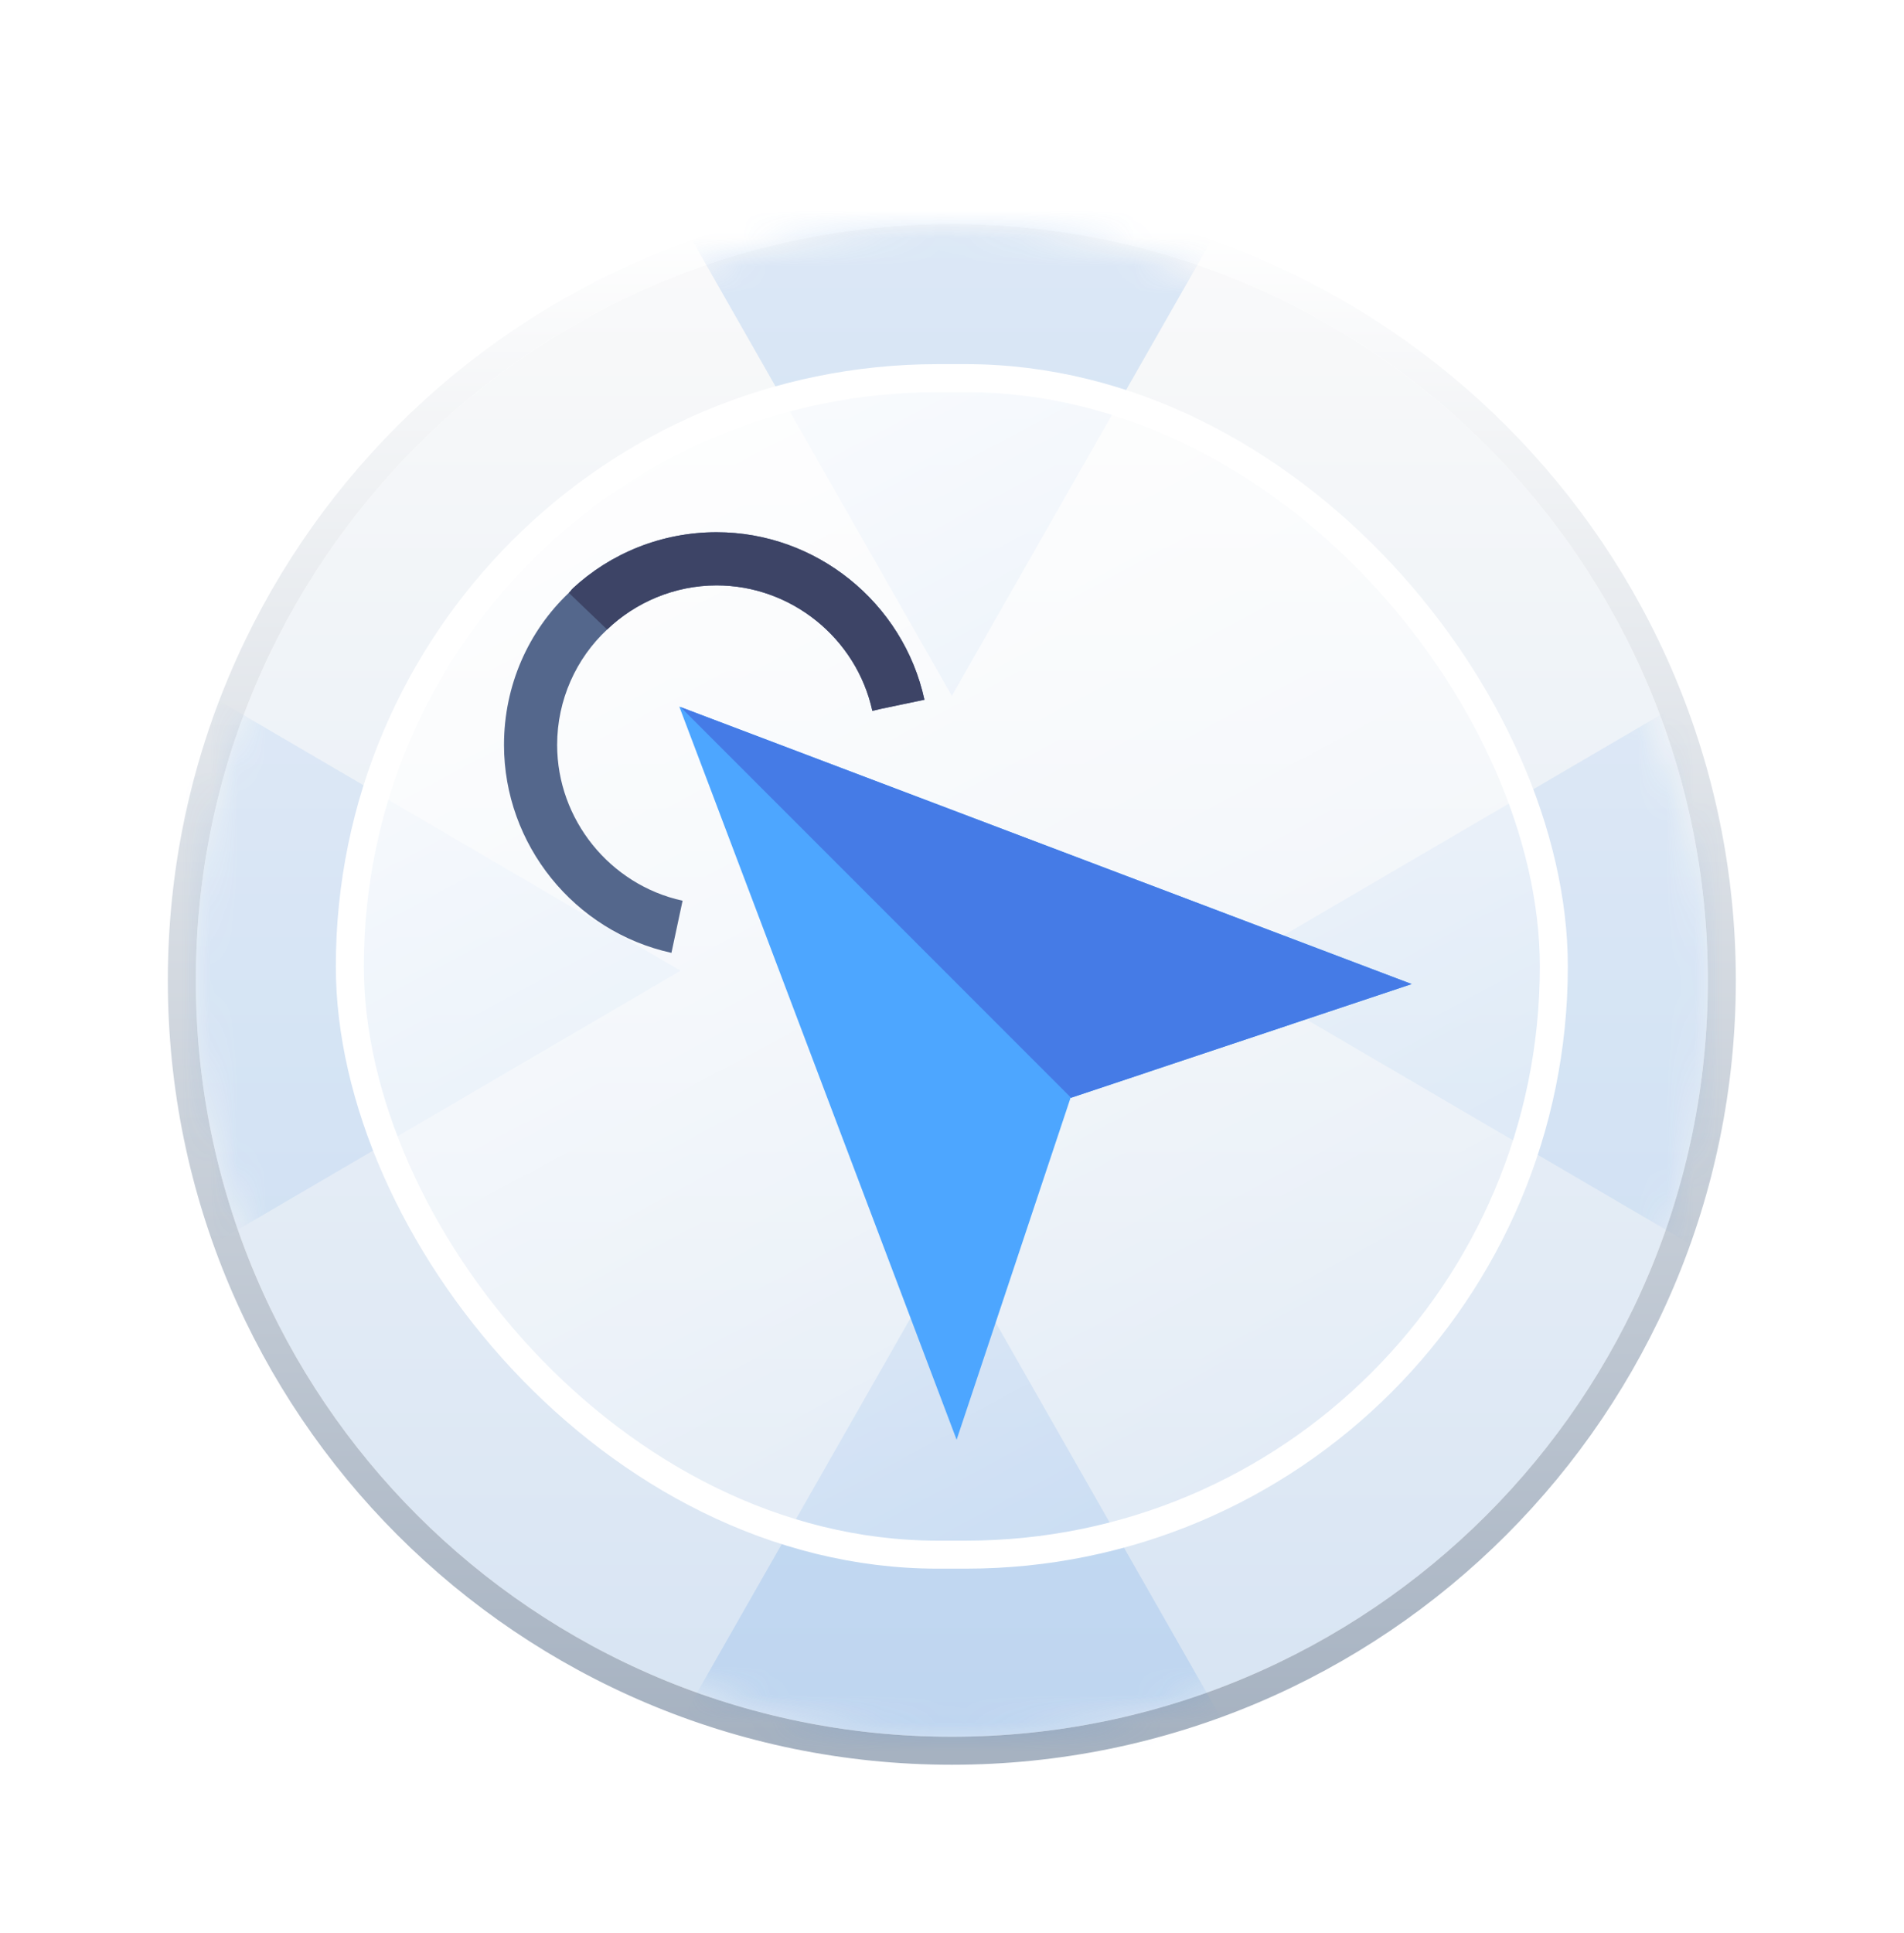 <svg width="68" height="69" viewBox="0 0 68 69" fill="none" xmlns="http://www.w3.org/2000/svg">
<g filter="url(#filter0_ii_1_1244)">
<path d="M6.994 35C6.994 49.912 19.082 62 33.994 62C48.906 62 60.994 49.912 60.994 35C60.994 20.088 48.906 8 33.994 8C19.082 8 6.994 20.088 6.994 35Z" fill="url(#paint0_linear_1_1244)"/>
</g>
<path d="M33.994 62.5C18.806 62.5 6.494 50.188 6.494 35C6.494 19.812 18.806 7.5 33.994 7.5C49.182 7.5 61.494 19.812 61.494 35C61.494 50.188 49.182 62.5 33.994 62.5Z" stroke="url(#paint1_linear_1_1244)"/>
<mask id="mask0_1_1244" style="mask-type:alpha" maskUnits="userSpaceOnUse" x="6" y="8" width="55" height="54">
<rect x="60.994" y="62" width="54" height="54" rx="27" transform="rotate(-180 60.994 62)" fill="url(#paint2_linear_1_1244)"/>
</mask>
<g mask="url(#mask0_1_1244)">
<path d="M33.994 44.466L48.331 69.615H19.658L33.994 44.466Z" fill="#3483DC" fill-opacity="0.15"/>
<path d="M33.994 24.842L19.658 -0.308L48.33 -0.308L33.994 24.842Z" fill="#3483DC" fill-opacity="0.15"/>
<path d="M24.305 34.654L-0.526 49.174L-0.526 20.134L24.305 34.654Z" fill="#3483DC" fill-opacity="0.1"/>
<path d="M43.682 34.654L68.513 20.134L68.513 49.174L43.682 34.654Z" fill="#3483DC" fill-opacity="0.1"/>
</g>
<rect x="55.494" y="55.5" width="43" height="42" rx="21" transform="rotate(-180 55.494 55.5)" fill="url(#paint3_linear_1_1244)" stroke="url(#paint4_linear_1_1244)"/>
<path d="M33.015 24.98L31.478 25.302L31.155 25.378C30.586 22.778 28.251 20.898 25.593 20.898C24.093 20.898 22.689 21.506 21.683 22.474C20.582 23.499 19.898 24.98 19.898 26.593C19.898 29.251 21.778 31.586 24.378 32.155L23.98 34.016C20.506 33.256 18 30.143 18 26.593C18 24.467 18.873 22.531 20.316 21.164C20.354 21.126 20.392 21.088 20.43 21.031C20.43 21.031 20.449 21.031 20.449 21.012C21.797 19.759 23.619 19 25.593 19C29.143 19 32.256 21.506 33.015 24.98Z" fill="#54678C"/>
<path d="M33.016 24.98L31.478 25.302L31.156 25.378C30.586 22.778 28.251 20.898 25.594 20.898C24.094 20.898 22.689 21.506 21.683 22.474L20.316 21.164C20.354 21.126 20.392 21.088 20.43 21.031C20.43 21.031 20.449 21.031 20.449 21.012C21.797 19.759 23.619 19 25.594 19C29.144 19 32.257 21.506 33.016 24.98Z" fill="#3D4466"/>
<path d="M24.305 25.242L24.26 25.224L34.165 51.398L38.232 39.197L38.257 39.188L50.418 35.13L24.305 25.242Z" fill="#4DA6FF"/>
<path d="M50.418 35.13L38.257 39.188L38.248 39.185L24.305 25.241L50.418 35.13Z" fill="#457BE6"/>
<path fill-rule="evenodd" clip-rule="evenodd" d="M51.652 8.499C45.739 4.405 38.617 2.462 31.463 2.993L31.563 4.338C38.413 3.83 45.232 5.69 50.892 9.61C56.553 13.531 60.716 19.277 62.694 25.898C64.671 32.52 64.344 39.62 61.767 46.025C59.189 52.43 54.516 57.755 48.519 61.121C42.523 64.486 35.563 65.69 28.79 64.533C22.017 63.376 15.838 59.928 11.273 54.759C6.708 49.589 4.032 43.008 3.687 36.104C3.342 29.2 5.349 22.387 9.376 16.791L8.29 15.999C4.084 21.844 1.988 28.96 2.348 36.171C2.709 43.382 5.504 50.255 10.271 55.654C15.039 61.053 21.493 64.655 28.567 65.863C35.641 67.072 42.91 65.814 49.173 62.299C55.436 58.784 60.317 53.222 63.009 46.532C65.701 39.843 66.043 32.427 63.977 25.511C61.912 18.596 57.564 12.594 51.652 8.499Z" fill="white"/>
<path d="M32.847 3.537C32.901 4.258 32.354 4.886 31.626 4.94C30.897 4.994 30.264 4.453 30.21 3.733C30.157 3.012 30.704 2.384 31.432 2.33C32.16 2.276 32.794 2.816 32.847 3.537Z" fill="white"/>
<path d="M9.619 16.565C9.673 17.286 9.125 17.914 8.397 17.968C7.669 18.022 7.035 17.482 6.982 16.761C6.928 16.04 7.475 15.412 8.203 15.358C8.932 15.304 9.566 15.845 9.619 16.565Z" fill="white"/>
<defs>
<filter id="filter0_ii_1_1244" x="5.994" y="7" width="56" height="56" filterUnits="userSpaceOnUse" color-interpolation-filters="sRGB">
<feFlood flood-opacity="0" result="BackgroundImageFix"/>
<feBlend mode="normal" in="SourceGraphic" in2="BackgroundImageFix" result="shape"/>
<feColorMatrix in="SourceAlpha" type="matrix" values="0 0 0 0 0 0 0 0 0 0 0 0 0 0 0 0 0 0 127 0" result="hardAlpha"/>
<feOffset dy="-3"/>
<feComposite in2="hardAlpha" operator="arithmetic" k2="-1" k3="1"/>
<feColorMatrix type="matrix" values="0 0 0 0 0.22 0 0 0 0 0.486 0 0 0 0 0.788 0 0 0 0.28 0"/>
<feBlend mode="normal" in2="shape" result="effect1_innerShadow_1_1244"/>
<feColorMatrix in="SourceAlpha" type="matrix" values="0 0 0 0 0 0 0 0 0 0 0 0 0 0 0 0 0 0 127 0" result="hardAlpha"/>
<feOffset dy="3"/>
<feComposite in2="hardAlpha" operator="arithmetic" k2="-1" k3="1"/>
<feColorMatrix type="matrix" values="0 0 0 0 1 0 0 0 0 1 0 0 0 0 1 0 0 0 1 0"/>
<feBlend mode="normal" in2="effect1_innerShadow_1_1244" result="effect2_innerShadow_1_1244"/>
</filter>
<linearGradient id="paint0_linear_1_1244" x1="33.994" y1="8" x2="33.994" y2="62" gradientUnits="userSpaceOnUse">
<stop stop-color="#FAFAFA"/>
<stop offset="1" stop-color="#D7E4F3"/>
</linearGradient>
<linearGradient id="paint1_linear_1_1244" x1="33.994" y1="62" x2="33.994" y2="8" gradientUnits="userSpaceOnUse">
<stop stop-color="#A6B2C1"/>
<stop offset="1" stop-color="white"/>
</linearGradient>
<linearGradient id="paint2_linear_1_1244" x1="87.994" y1="116" x2="87.994" y2="62" gradientUnits="userSpaceOnUse">
<stop/>
<stop offset="1"/>
</linearGradient>
<linearGradient id="paint3_linear_1_1244" x1="97.899" y1="100.04" x2="69.573" y2="47.165" gradientUnits="userSpaceOnUse">
<stop stop-color="white"/>
<stop offset="1" stop-color="white" stop-opacity="0"/>
</linearGradient>
<linearGradient id="paint4_linear_1_1244" x1="62.978" y1="58.774" x2="87.181" y2="96.726" gradientUnits="userSpaceOnUse">
<stop stop-color="white"/>
<stop offset="1" stop-color="white"/>
</linearGradient>
</defs>
</svg>
